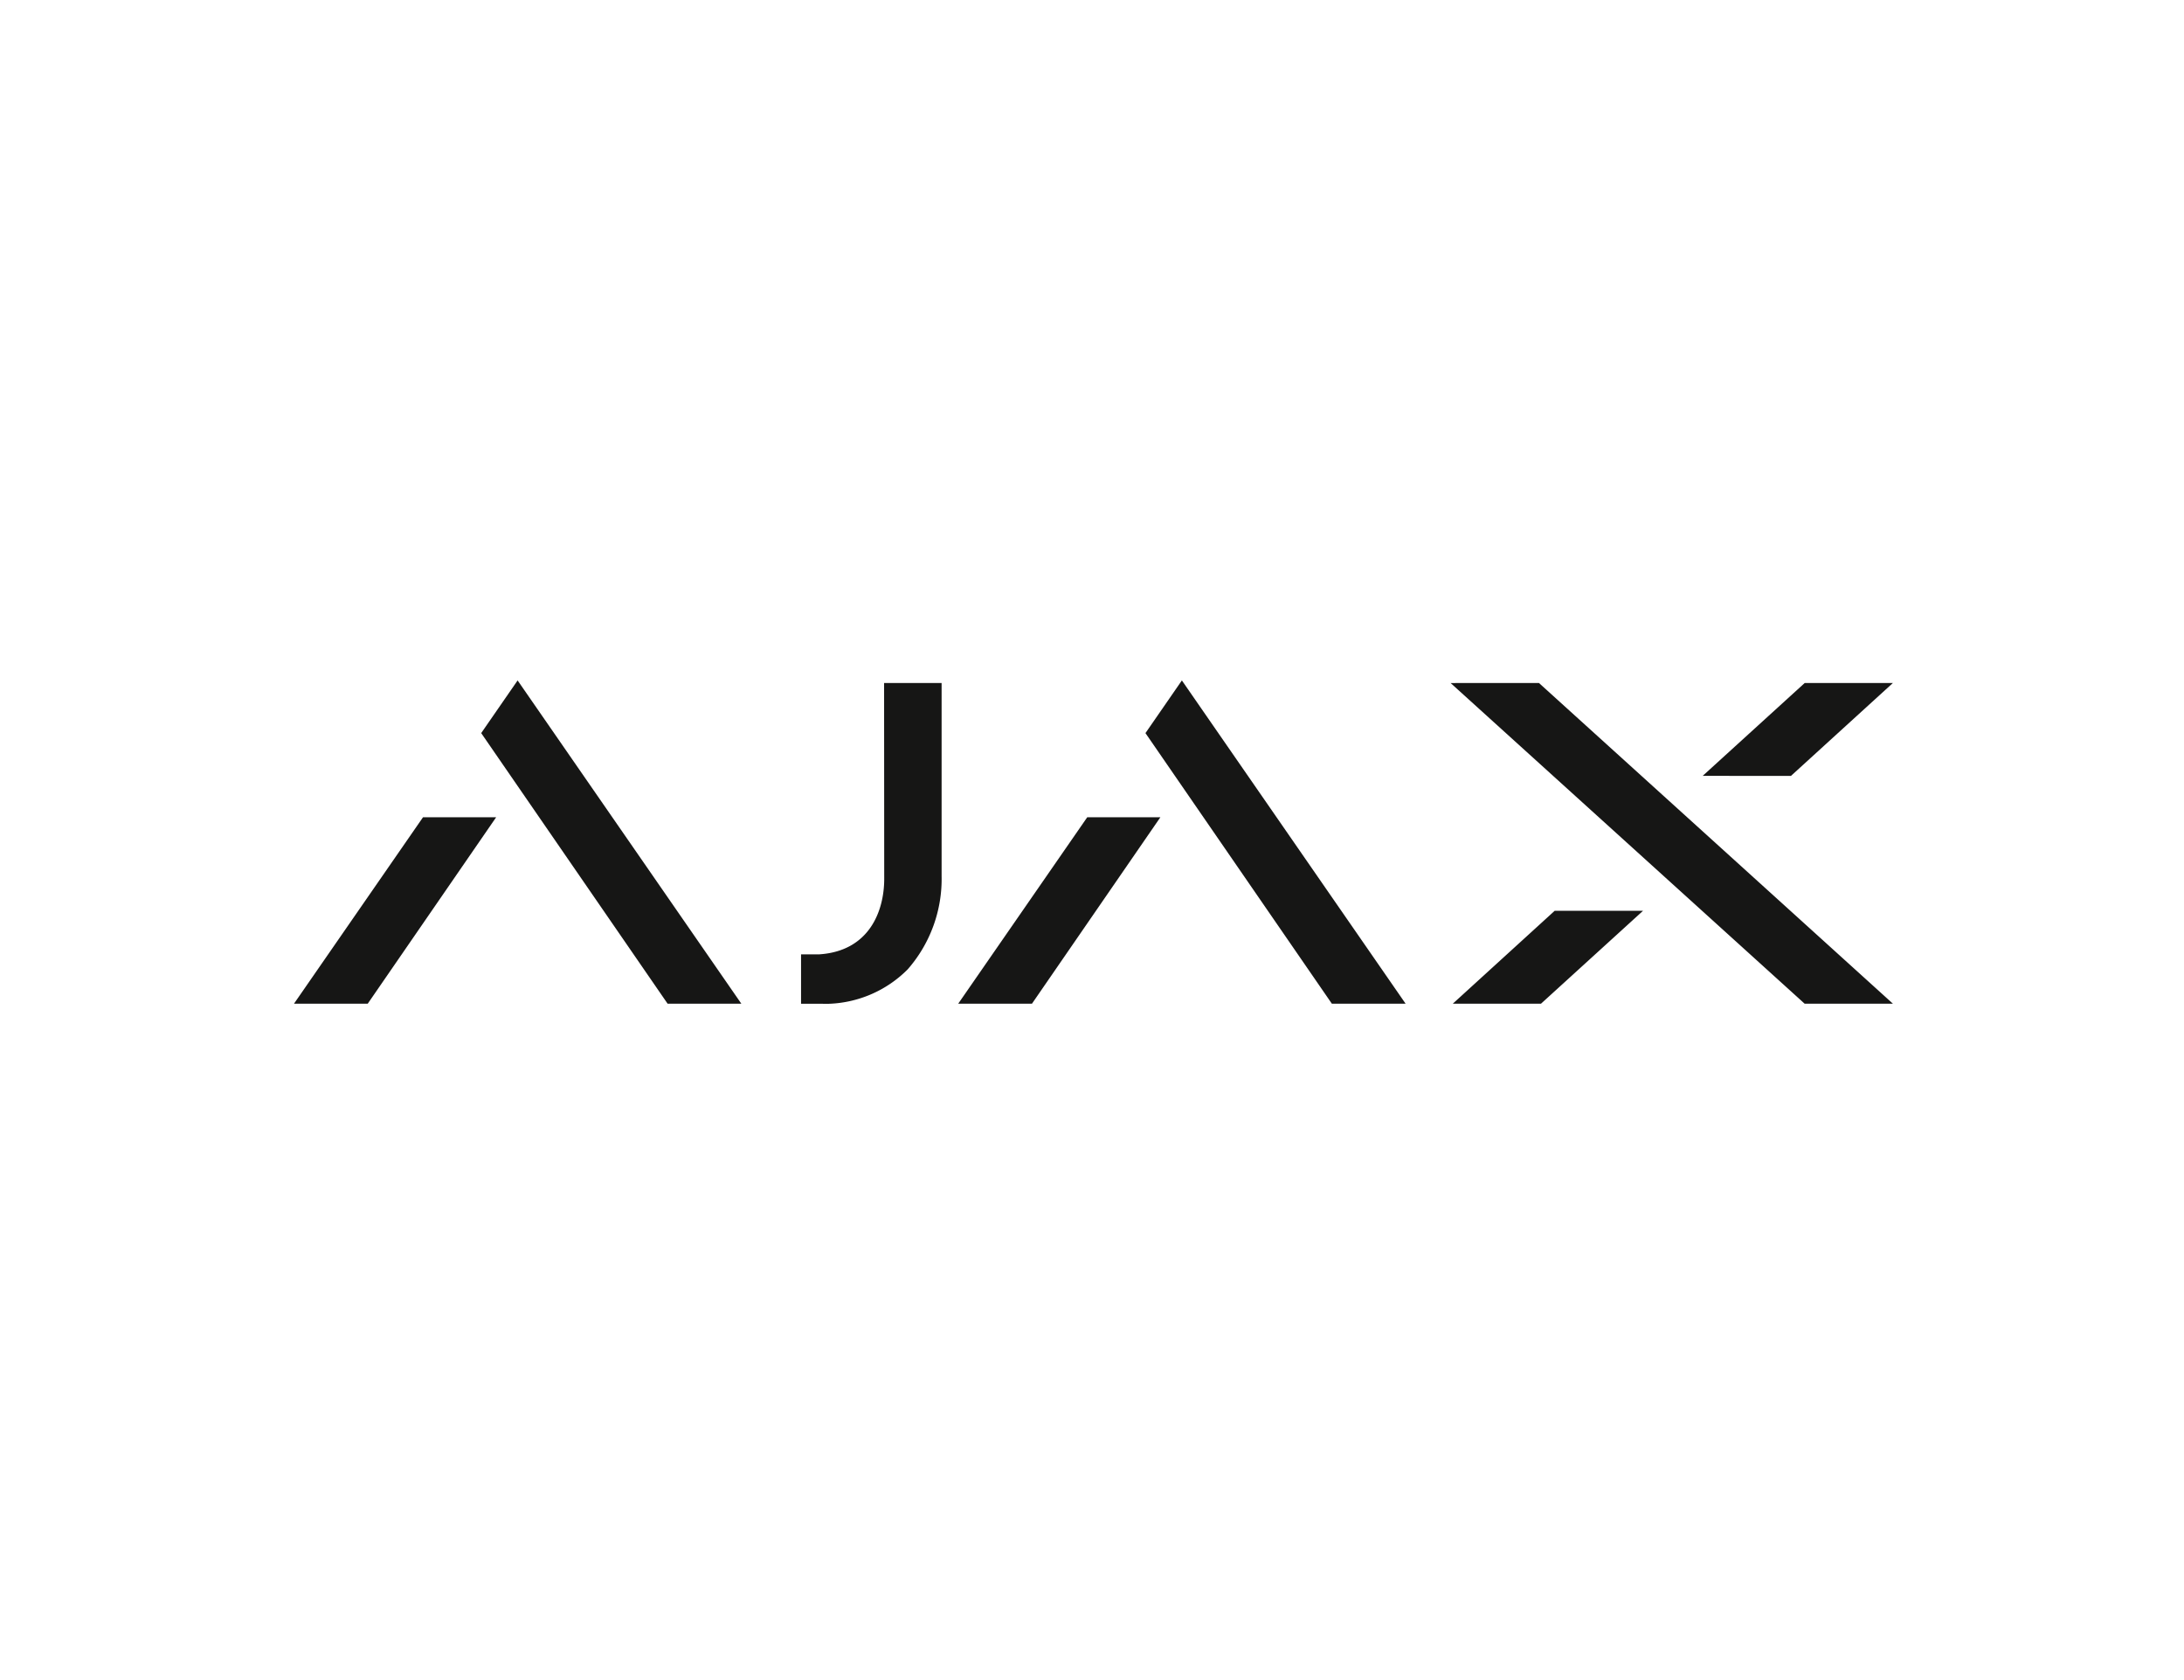 <svg xmlns="http://www.w3.org/2000/svg" xmlns:xlink="http://www.w3.org/1999/xlink" width="260" height="200" viewBox="0 0 260 200">
  <defs>
    <clipPath id="clip-path">
      <rect id="Rectangle_4555" data-name="Rectangle 4555" width="190.346" height="38.5" fill="#161615"/>
    </clipPath>
  </defs>
  <g id="Group_15863" data-name="Group 15863" transform="translate(-1044 15943)">
    <g id="Group_15846" data-name="Group 15846" transform="translate(1044 -15943)">
      <rect id="Rectangle_2447" data-name="Rectangle 2447" width="260" height="200" transform="translate(0)" fill="none"/>
    </g>
    <g id="Group_15392" data-name="Group 15392" transform="translate(1079 -15862)">
      <g id="Group_7921" data-name="Group 7921" transform="translate(0 0)" clip-path="url(#clip-path)">
        <path id="Path_19670" data-name="Path 19670" d="M148.209.306,137.692.311,179.835,38.48h10.51ZM160.6,27.423,148.454,38.48h-10.5l12.128-11.058Zm17.611-16.06L190.346.306h-10.5L167.7,11.362ZM26.621,0,22.286,6.27,44.475,38.48h8.778ZM15.36,16.287h8.707L8.779,38.48H0ZM105.7,0l-4.335,6.27,22.188,32.21h8.779ZM94.435,16.287h8.707L87.854,38.48H79.075ZM70.249.306l.015,23.366c-.016,3.8-1.779,8.543-7.728,8.936H60.363V38.49s1.9-.009,3.122.009a13.919,13.919,0,0,0,9.575-4.106,16.323,16.323,0,0,0,4.036-11.1V.306Z" transform="translate(0 0)" fill="#161615" fill-rule="evenodd"/>
      </g>
    </g>
  </g>
</svg>
